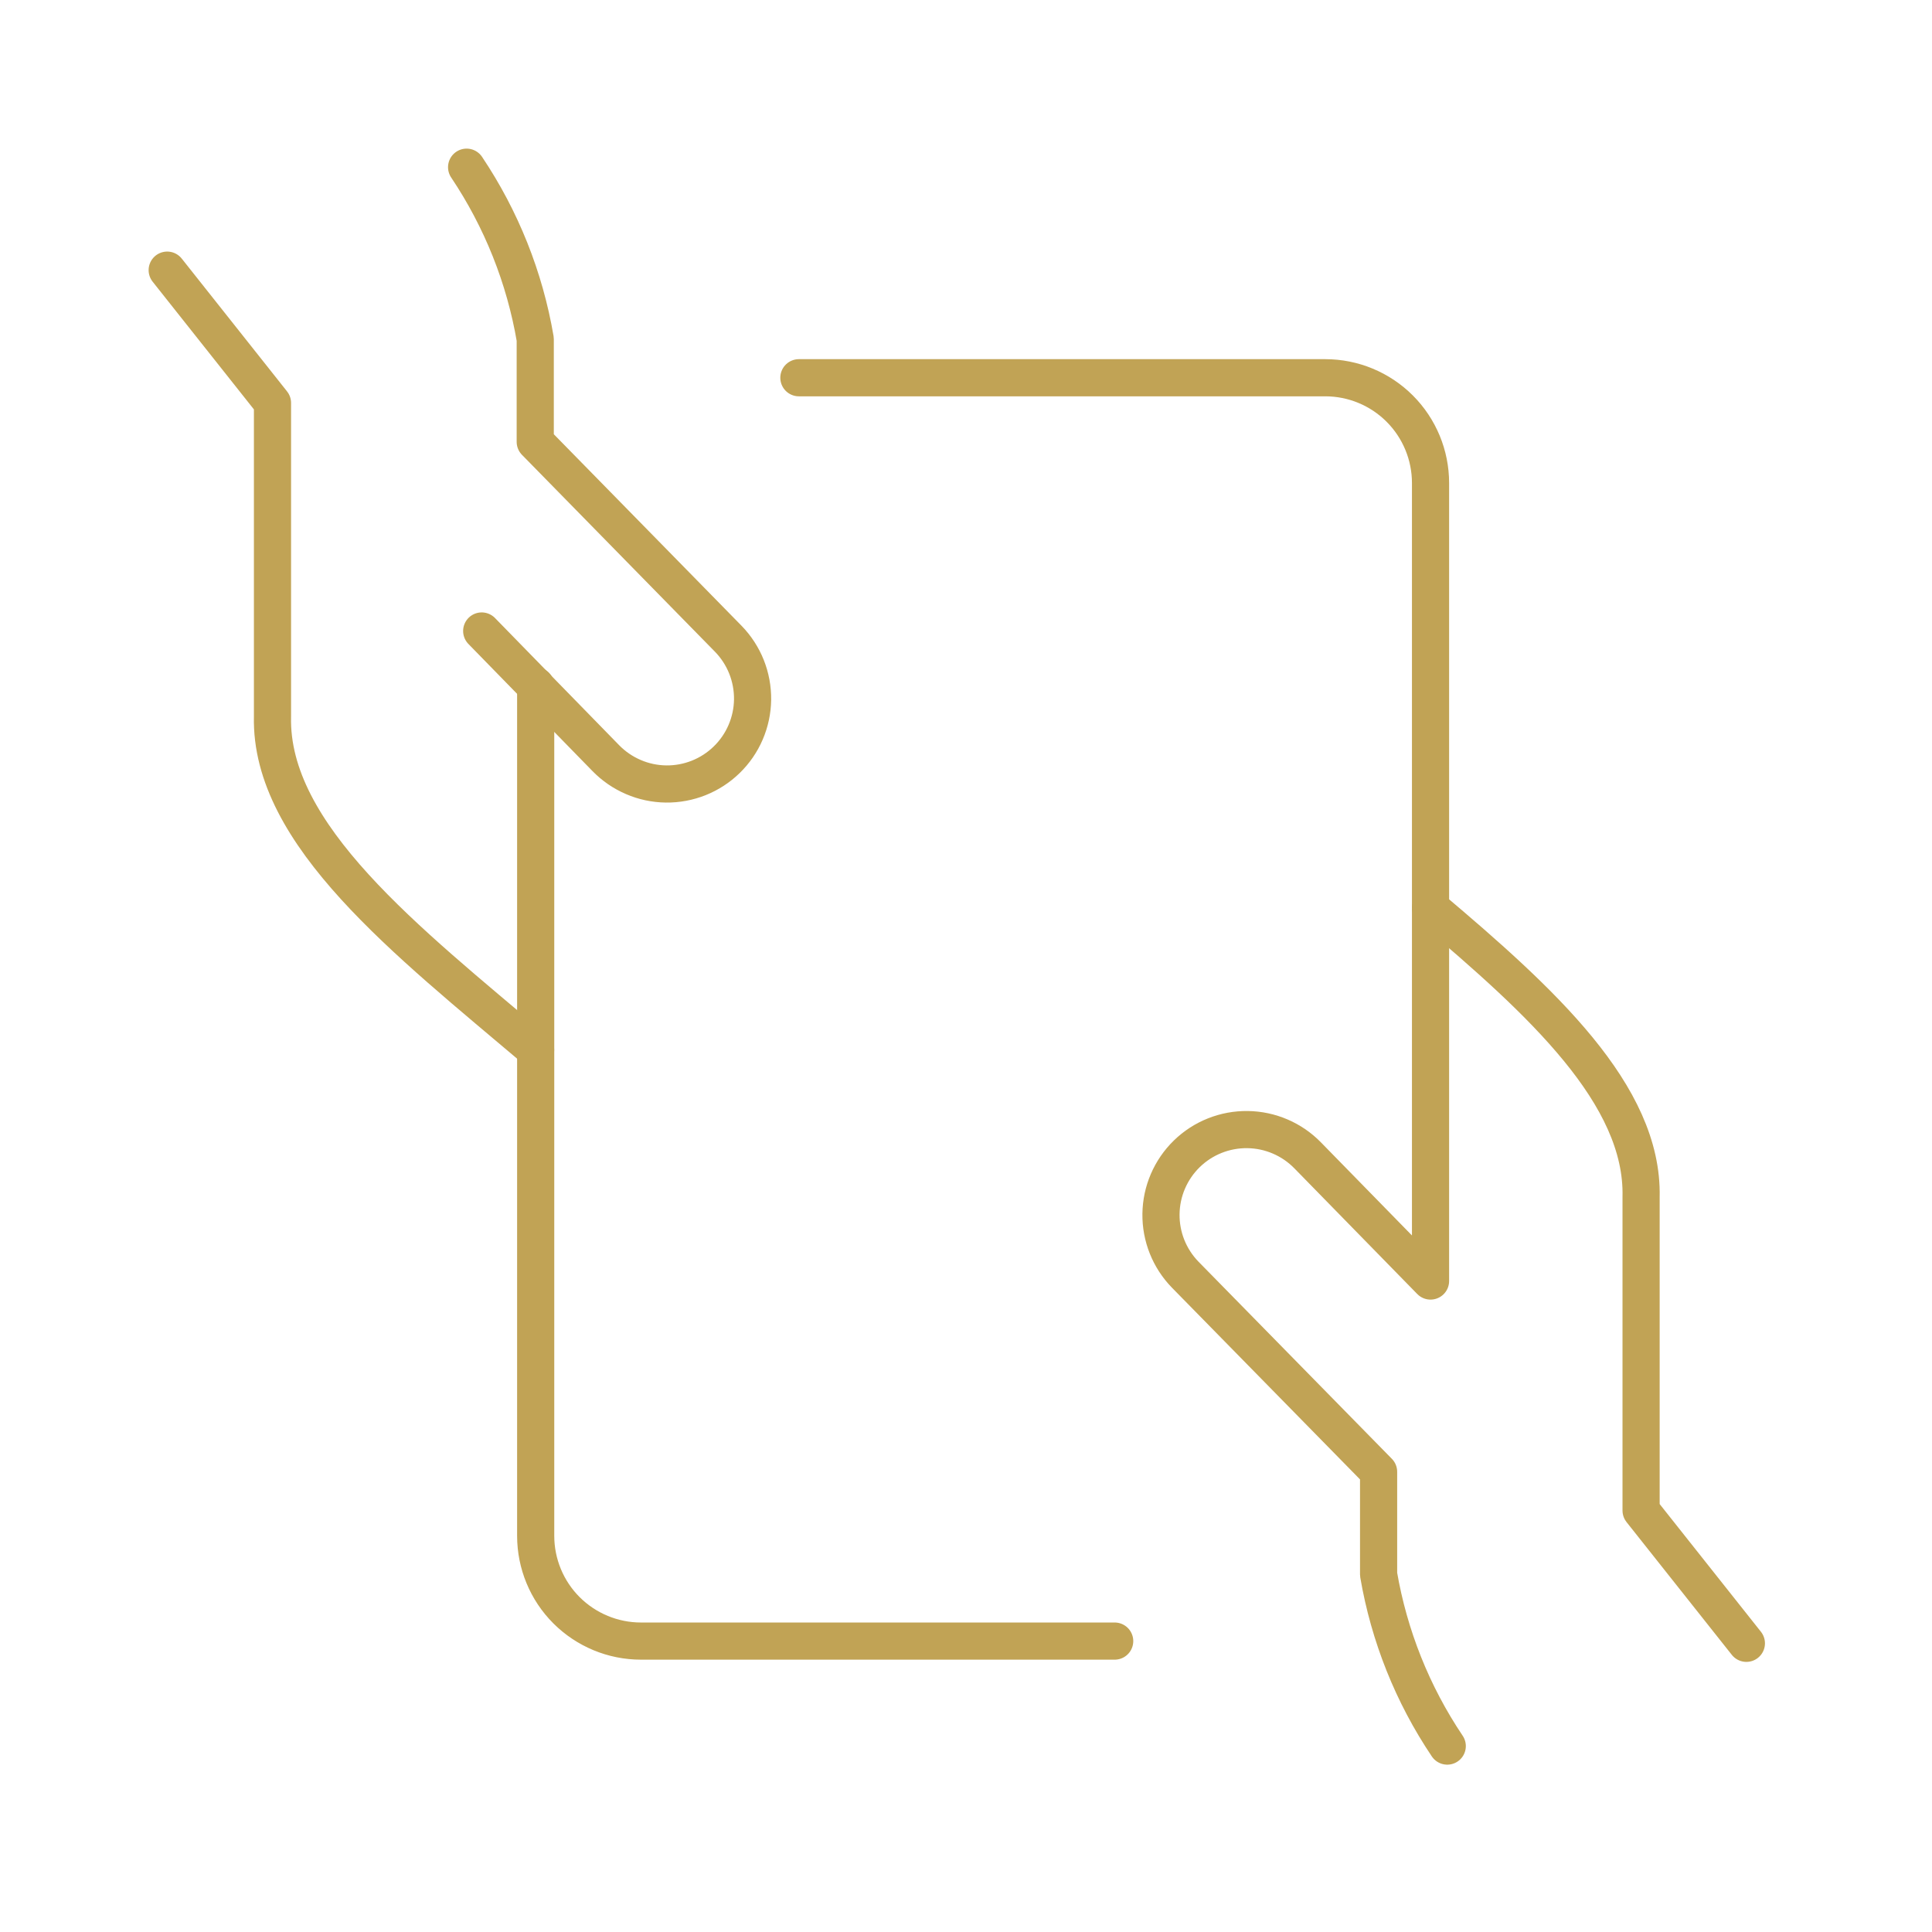 <?xml version="1.0" encoding="UTF-8"?> <svg xmlns="http://www.w3.org/2000/svg" width="52" height="52" viewBox="0 0 52 52" fill="none"><g filter="url(#filter0_d_1049_18)"><path d="M4.5 3.271L7.334 6.845V15.284C7.258 18.472 10.955 21.329 14.416 24.26M12.965 12.983L16.306 16.406C16.517 16.622 16.769 16.795 17.047 16.914C17.324 17.034 17.622 17.097 17.925 17.101C18.227 17.105 18.527 17.049 18.808 16.937C19.088 16.825 19.344 16.659 19.56 16.448C19.777 16.237 19.95 15.986 20.069 15.708C20.188 15.431 20.252 15.132 20.256 14.83C20.259 14.528 20.204 14.228 20.092 13.947C19.98 13.667 19.814 13.411 19.603 13.194L14.406 7.892V5.128C14.124 3.472 13.494 1.895 12.559 0.5" stroke="#C1A355" stroke-linecap="round" stroke-linejoin="round"></path><path d="M14.418 14.456V37.336C14.418 38.088 14.716 38.809 15.247 39.34C15.779 39.871 16.5 40.17 17.251 40.17H30.002M47.004 40.23L44.17 36.656V28.22C44.236 25.464 41.486 22.957 38.503 20.437" stroke="#C1A355" stroke-linecap="round" stroke-linejoin="round"></path><path d="M21.502 6.167H35.669C36.421 6.167 37.142 6.466 37.673 6.997C38.204 7.528 38.503 8.249 38.503 9.001V30.479L35.197 27.098C34.771 26.661 34.189 26.411 33.579 26.403C32.969 26.395 32.38 26.629 31.943 27.055C31.506 27.481 31.256 28.063 31.248 28.673C31.24 29.284 31.475 29.872 31.901 30.309L37.105 35.614V38.375C37.388 40.028 38.017 41.604 38.953 42.996" stroke="#C1A355" stroke-linecap="round" stroke-linejoin="round"></path></g><defs><filter id="filter0_d_1049_18" x="0" y="0" width="51.504" height="51.496" filterUnits="userSpaceOnUse" color-interpolation-filters="sRGB"><feFlood flood-opacity="0" result="BackgroundImageFix"></feFlood><feColorMatrix in="SourceAlpha" type="matrix" values="0 0 0 0 0 0 0 0 0 0 0 0 0 0 0 0 0 0 127 0" result="hardAlpha"></feColorMatrix><feOffset dy="4"></feOffset><feGaussianBlur stdDeviation="2"></feGaussianBlur><feComposite in2="hardAlpha" operator="out"></feComposite><feColorMatrix type="matrix" values="0 0 0 0 0 0 0 0 0 0 0 0 0 0 0 0 0 0 0.25 0"></feColorMatrix><feBlend mode="normal" in2="BackgroundImageFix" result="effect1_dropShadow_1049_18"></feBlend><feBlend mode="normal" in="SourceGraphic" in2="effect1_dropShadow_1049_18" result="shape"></feBlend></filter></defs></svg> 